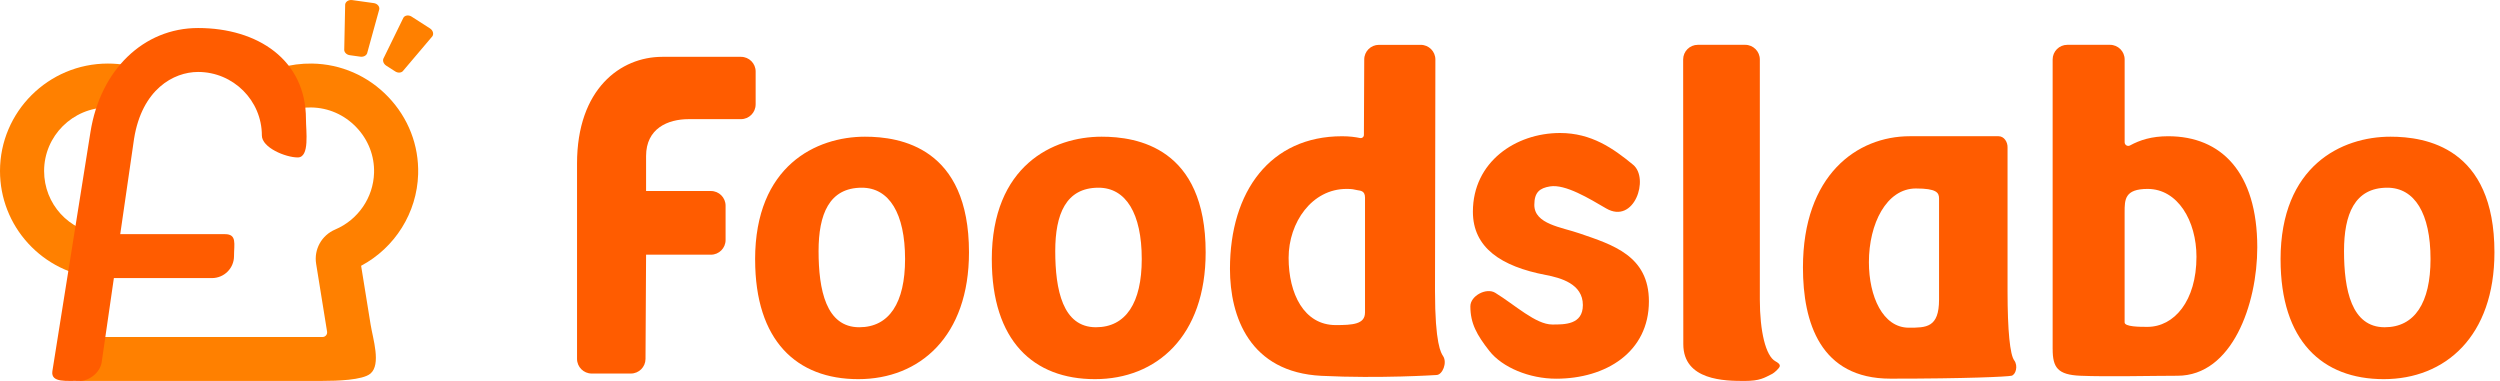 <svg width="210" height="32" viewBox="0 0 210 32" fill="none" xmlns="http://www.w3.org/2000/svg"><g clip-path="url(#clip0_1792_93469)"><path d="M63.429 21.795C63.429 13.919 68.567 11.482 72.656 11.482C75.618 11.482 81.395 12.384 81.395 21.196C81.395 28.247 77.269 31.848 72.094 31.848C66.919 31.848 63.431 28.623 63.431 21.798L63.429 21.795ZM76.026 21.759C76.026 17.932 74.695 15.767 72.393 15.767C69.646 15.767 68.76 18.008 68.76 21.085C68.76 24.349 69.388 27.489 72.176 27.489C74.695 27.489 76.026 25.435 76.026 21.761V21.759Z" fill="#FF5C00"/><path d="M83.31 21.795C83.31 13.919 88.448 11.482 92.537 11.482C95.499 11.482 101.275 12.384 101.275 21.196C101.275 28.247 97.149 31.848 91.974 31.848C86.799 31.848 83.312 28.623 83.312 21.798L83.31 21.795ZM95.907 21.759C95.907 17.932 94.576 15.767 92.274 15.767C89.527 15.767 88.641 18.008 88.641 21.085C88.641 24.349 89.269 27.489 92.057 27.489C94.576 27.489 95.907 25.435 95.907 21.761V21.759Z" fill="#FF5C00"/><path d="M191.567 21.795C191.567 13.919 196.705 11.482 200.794 11.482C203.756 11.482 209.533 12.384 209.533 21.196C209.533 28.247 205.407 31.848 200.232 31.848C195.057 31.848 191.569 28.623 191.569 21.798L191.567 21.795ZM204.164 21.759C204.164 17.932 202.833 15.767 200.531 15.767C197.784 15.767 196.898 18.008 196.898 21.085C196.898 24.349 197.526 27.489 200.314 27.489C202.833 27.489 204.164 25.435 204.164 21.761V21.759Z" fill="#FF5C00"/><path d="M63.472 8.777C63.472 9.456 62.92 10.008 62.241 10.008H57.854C56.086 10.008 54.271 10.794 54.271 13.107V16.045H59.717C60.397 16.045 60.949 16.597 60.949 17.276V20.163C60.949 20.842 60.397 21.394 59.717 21.394H54.271L54.223 30.152C54.219 30.829 53.669 31.377 52.992 31.377H49.702C49.022 31.377 48.471 30.825 48.471 30.145V13.737C48.471 7.467 52.13 4.774 55.628 4.774H62.243C62.923 4.774 63.474 5.326 63.474 6.006V8.777H63.472Z" fill="#FF5C00"/><path d="M103.317 22.584C103.317 16.058 106.724 11.445 112.731 11.445C113.371 11.445 113.853 11.513 114.246 11.595C114.414 11.63 114.568 11.502 114.568 11.332L114.596 4.991C114.598 4.314 115.15 3.767 115.827 3.767H119.341C120.021 3.767 120.572 4.318 120.572 5L120.54 24.434C120.54 28.916 121.05 29.652 121.222 29.915C121.584 30.471 121.17 31.481 120.674 31.5C120.674 31.5 115.893 31.813 111.004 31.57C104.974 31.27 103.317 26.605 103.317 22.586V22.584ZM114.661 26.265V16.592C114.661 16.004 114.244 16.021 114.042 15.978C113.682 15.904 113.615 15.869 113.104 15.869C110.216 15.869 108.244 18.664 108.244 21.663C108.244 24.662 109.53 27.307 112.203 27.307C113.628 27.307 114.659 27.235 114.659 26.26L114.661 26.265Z" fill="#FF5C00"/><path d="M123.511 25.728C123.511 24.851 124.851 24.136 125.6 24.595C127.259 25.611 129 27.259 130.392 27.259C131.42 27.259 132.961 27.283 132.961 25.624C132.961 23.843 131.1 23.339 129.845 23.098C126.09 22.38 123.723 20.803 123.723 17.784C123.723 13.604 127.311 11.172 131.046 11.172C133.669 11.172 135.507 12.455 137.181 13.839C138.569 14.985 137.272 18.875 134.92 17.509C133.498 16.681 131.491 15.448 130.201 15.658C129.335 15.8 128.883 16.149 128.883 17.211C128.883 18.838 131.183 19.081 132.703 19.613C135.478 20.564 138.508 21.491 138.508 25.311C138.508 29.568 134.907 31.811 130.716 31.811C128.468 31.811 126.195 30.864 125.111 29.485C124.047 28.128 123.511 27.164 123.511 25.73V25.728Z" fill="#FF5C00"/><path d="M146.594 3.765C147.274 3.765 147.826 4.316 147.826 4.996V25.157C147.826 27.826 148.317 29.902 149.135 30.347C149.32 30.447 149.537 30.588 149.5 30.767C149.463 30.945 149.014 31.331 148.87 31.403C148.199 31.737 147.845 32 146.538 32C144.924 32 141.398 31.978 141.398 28.908C141.398 28.829 141.387 10.034 141.385 4.996C141.385 4.316 141.936 3.765 142.616 3.765H146.594V3.765Z" fill="#FF5C00"/><path d="M151.448 22.471C151.448 14.703 155.983 11.443 160.428 11.443H167.879C168.348 11.443 168.656 11.934 168.634 12.41V24.456C168.634 27.811 168.845 29.802 169.193 30.269C169.54 30.736 169.319 31.485 168.962 31.563C168.606 31.642 165.242 31.807 158.799 31.807C152.91 31.807 151.448 27.092 151.448 22.469V22.471ZM162.88 25.17V16.673C162.88 16.182 162.671 15.832 160.938 15.832C158.463 15.832 156.988 18.794 156.988 22.021C156.988 24.91 158.163 27.526 160.339 27.526C161.803 27.526 162.88 27.526 162.88 25.172V25.17Z" fill="#FF5C00"/><path d="M172.422 29.322V4.996C172.422 4.316 172.974 3.765 173.654 3.765H177.239C177.919 3.765 178.47 4.316 178.47 4.996V11.95C178.47 12.18 178.716 12.329 178.918 12.219C179.76 11.761 180.742 11.444 182.129 11.444C186.592 11.444 189.611 14.482 189.611 20.781C189.611 25.544 187.504 31.563 182.907 31.563C180.987 31.563 176.896 31.657 174.748 31.563C172.854 31.481 172.422 30.882 172.424 29.32L172.422 29.322ZM184.503 21.57C184.503 18.547 182.926 15.869 180.403 15.869C178.468 15.869 178.468 16.764 178.468 17.837C178.468 17.837 178.468 26.708 178.468 27.081C178.468 27.455 179.743 27.457 180.381 27.457C182.631 27.457 184.503 25.281 184.503 21.57Z" fill="#FF5C00"/></g><g clip-path="url(#clip1_1792_93469)"><path d="M8.196 23.349C5.962 23.138 3.893 22.109 2.374 20.453C0.843 18.787 0 16.625 0 14.365C0 9.388 4.065 5.339 9.062 5.339C10.143 5.339 11.202 5.527 12.208 5.899L10.922 9.358C10.329 9.139 9.704 9.029 9.062 9.029C6.108 9.029 3.705 11.422 3.705 14.365C3.705 17.131 5.787 19.415 8.547 19.677L8.196 23.349Z" fill="#FF8000"/><path d="M27.09 31.998H6.708V28.309H27.09C27.239 28.309 27.333 28.235 27.387 28.172C27.44 28.11 27.499 28.005 27.475 27.859L26.555 22.157C26.359 20.945 27.02 19.76 28.161 19.277C30.081 18.463 31.36 16.597 31.421 14.522C31.463 13.094 30.932 11.73 29.927 10.684C28.924 9.638 27.584 9.05 26.154 9.027C25.075 9.009 24.036 9.309 23.141 9.891L21.116 6.802C22.631 5.816 24.393 5.313 26.212 5.339C28.64 5.377 30.91 6.37 32.604 8.134C34.299 9.901 35.194 12.206 35.124 14.629C35.029 17.871 33.175 20.812 30.334 22.326L31.133 27.273C31.323 28.454 32.032 30.615 31.113 31.385C30.459 31.934 28.292 31.996 27.09 31.996V31.998Z" fill="#FF8000"/><path d="M6.668 31.999C5.655 31.963 4.253 32.191 4.399 31.182L7.599 11.092C8.429 5.866 12.062 2.354 16.638 2.354C21.635 2.354 25.7 5.021 25.7 9.998C25.7 11.017 26.032 13.225 25.01 13.225C23.987 13.225 21.997 12.4 21.997 11.38C21.997 8.438 19.593 6.044 16.639 6.044C14.571 6.044 11.924 7.515 11.261 11.657L8.543 30.418C8.41 31.336 7.424 32.025 6.67 31.999H6.668Z" fill="#FF5C00"/><path d="M17.804 23.359H7.283C6.26 23.359 6.356 22.533 6.356 21.514C6.356 20.494 6.259 19.669 7.283 19.669H18.899C19.921 19.669 19.657 20.494 19.657 21.514C19.657 22.533 18.828 23.359 17.804 23.359Z" fill="#FF5C00"/><path d="M33.203 6.002L32.444 5.515C32.198 5.357 32.106 5.063 32.239 4.857L33.889 1.482C34.022 1.276 34.329 1.238 34.575 1.396L36.118 2.386C36.364 2.544 36.455 2.838 36.322 3.044L33.889 5.915C33.756 6.121 33.449 6.159 33.203 6.002Z" fill="#FF8000"/><path d="M30.273 4.761L29.38 4.636C29.09 4.596 28.883 4.366 28.917 4.124L28.994 0.373C29.028 0.131 29.291 -0.033 29.581 0.007L31.398 0.261C31.688 0.301 31.895 0.531 31.861 0.773L30.861 4.395C30.828 4.637 30.564 4.801 30.275 4.761H30.273Z" fill="#FF8000"/></g><defs><clipPath id="clip0_1792_93469"><rect width="161.06" height="28.235" fill="white" transform="translate(48.471 3.765)"/></clipPath><clipPath id="clip1_1792_93469"><rect width="36.384" height="32" fill="white"/></clipPath></defs></svg>